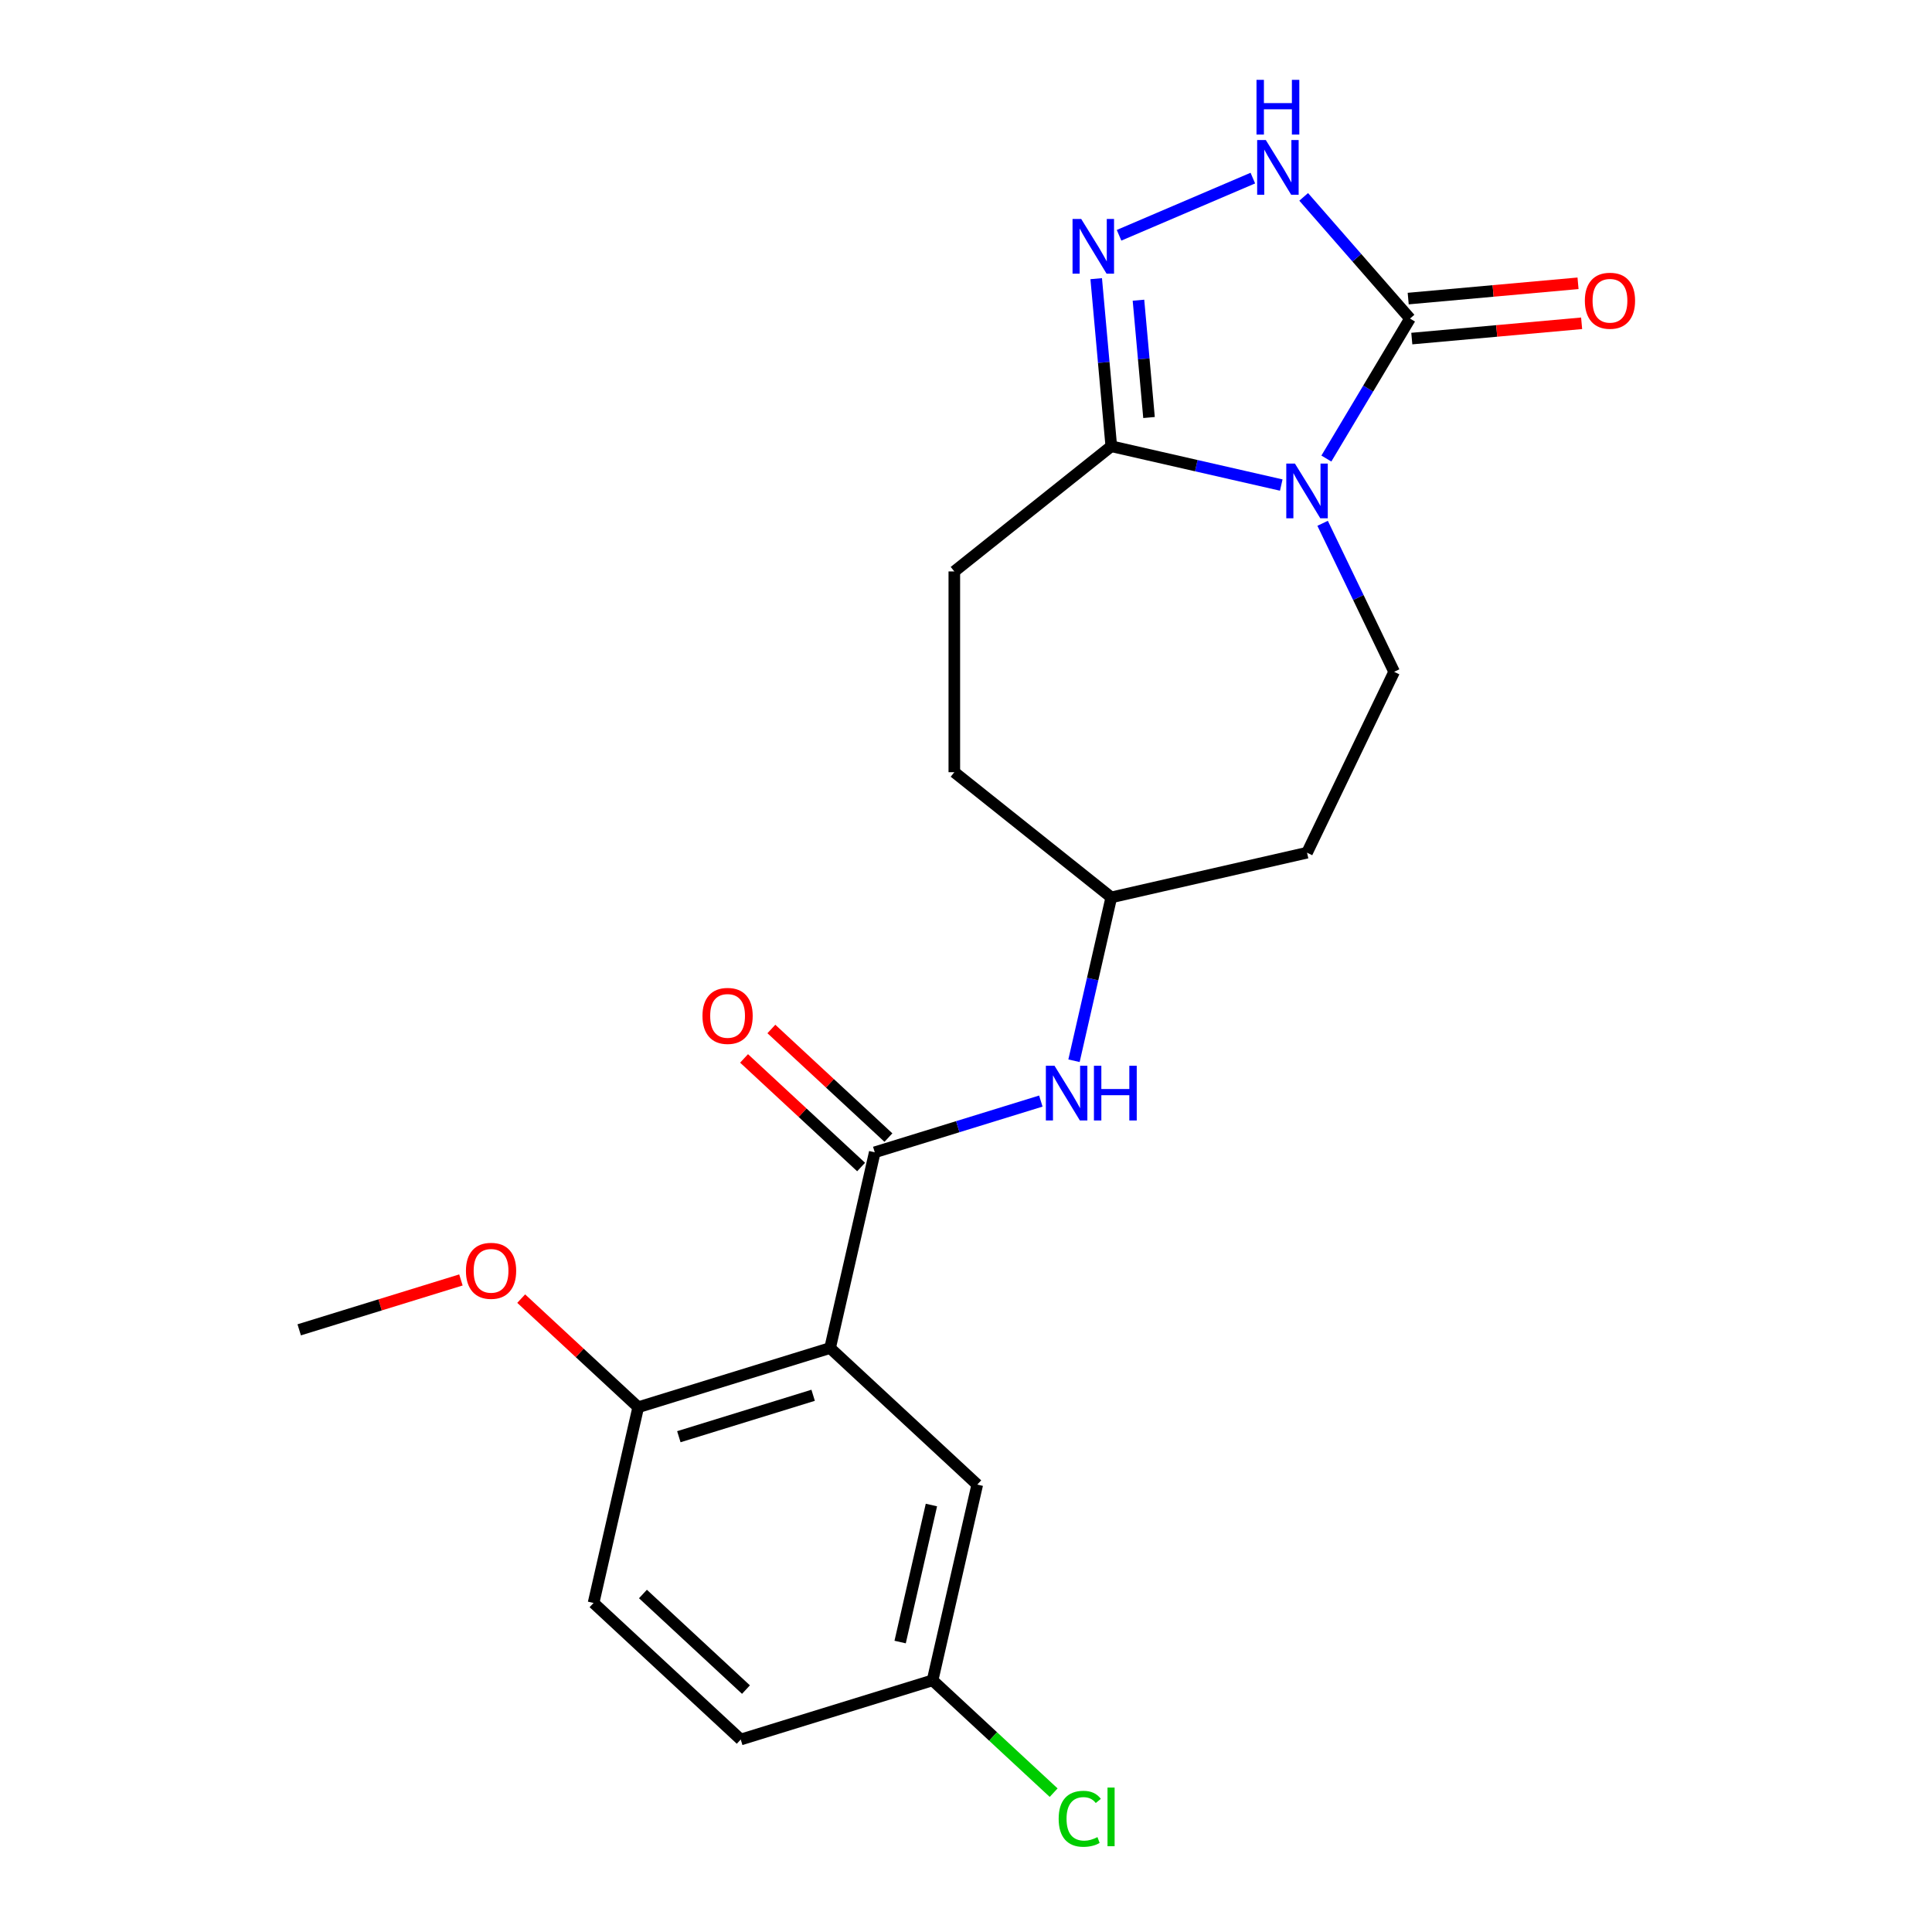 <?xml version='1.0' encoding='iso-8859-1'?>
<svg version='1.1' baseProfile='full'
              xmlns='http://www.w3.org/2000/svg'
                      xmlns:rdkit='http://www.rdkit.org/xml'
                      xmlns:xlink='http://www.w3.org/1999/xlink'
                  xml:space='preserve'
width='1000px' height='1000px' viewBox='0 0 1000 1000'>
<!-- END OF HEADER -->
<rect style='opacity:1.0;fill:#FFFFFF;stroke:none' width='1000' height='1000' x='0' y='0'> </rect>
<path class='bond-0' d='M 686.527,237.348 L 708.171,201.122' style='fill:none;fill-rule:evenodd;stroke:#0000FF;stroke-width:6px;stroke-linecap:butt;stroke-linejoin:miter;stroke-opacity:1' />
<path class='bond-0' d='M 708.171,201.122 L 729.815,164.897' style='fill:none;fill-rule:evenodd;stroke:#000000;stroke-width:6px;stroke-linecap:butt;stroke-linejoin:miter;stroke-opacity:1' />
<path class='bond-3' d='M 663.177,251.061 L 619.189,241.022' style='fill:none;fill-rule:evenodd;stroke:#0000FF;stroke-width:6px;stroke-linecap:butt;stroke-linejoin:miter;stroke-opacity:1' />
<path class='bond-3' d='M 619.189,241.022 L 575.201,230.982' style='fill:none;fill-rule:evenodd;stroke:#000000;stroke-width:6px;stroke-linecap:butt;stroke-linejoin:miter;stroke-opacity:1' />
<path class='bond-6' d='M 684.585,270.864 L 703.094,309.299' style='fill:none;fill-rule:evenodd;stroke:#0000FF;stroke-width:6px;stroke-linecap:butt;stroke-linejoin:miter;stroke-opacity:1' />
<path class='bond-6' d='M 703.094,309.299 L 721.603,347.733' style='fill:none;fill-rule:evenodd;stroke:#000000;stroke-width:6px;stroke-linecap:butt;stroke-linejoin:miter;stroke-opacity:1' />
<path class='bond-5' d='M 729.815,164.897 L 702.297,133.401' style='fill:none;fill-rule:evenodd;stroke:#000000;stroke-width:6px;stroke-linecap:butt;stroke-linejoin:miter;stroke-opacity:1' />
<path class='bond-5' d='M 702.297,133.401 L 674.78,101.905' style='fill:none;fill-rule:evenodd;stroke:#0000FF;stroke-width:6px;stroke-linecap:butt;stroke-linejoin:miter;stroke-opacity:1' />
<path class='bond-10' d='M 730.746,175.247 L 774.697,171.291' style='fill:none;fill-rule:evenodd;stroke:#000000;stroke-width:6px;stroke-linecap:butt;stroke-linejoin:miter;stroke-opacity:1' />
<path class='bond-10' d='M 774.697,171.291 L 818.649,167.336' style='fill:none;fill-rule:evenodd;stroke:#FF0000;stroke-width:6px;stroke-linecap:butt;stroke-linejoin:miter;stroke-opacity:1' />
<path class='bond-10' d='M 728.883,154.547 L 772.834,150.591' style='fill:none;fill-rule:evenodd;stroke:#000000;stroke-width:6px;stroke-linecap:butt;stroke-linejoin:miter;stroke-opacity:1' />
<path class='bond-10' d='M 772.834,150.591 L 816.786,146.635' style='fill:none;fill-rule:evenodd;stroke:#FF0000;stroke-width:6px;stroke-linecap:butt;stroke-linejoin:miter;stroke-opacity:1' />
<path class='bond-1' d='M 429.651,697.742 L 452.775,596.429' style='fill:none;fill-rule:evenodd;stroke:#000000;stroke-width:6px;stroke-linecap:butt;stroke-linejoin:miter;stroke-opacity:1' />
<path class='bond-8' d='M 429.651,697.742 L 330.349,728.373' style='fill:none;fill-rule:evenodd;stroke:#000000;stroke-width:6px;stroke-linecap:butt;stroke-linejoin:miter;stroke-opacity:1' />
<path class='bond-8' d='M 420.882,722.197 L 351.371,743.639' style='fill:none;fill-rule:evenodd;stroke:#000000;stroke-width:6px;stroke-linecap:butt;stroke-linejoin:miter;stroke-opacity:1' />
<path class='bond-9' d='M 429.651,697.742 L 505.829,768.425' style='fill:none;fill-rule:evenodd;stroke:#000000;stroke-width:6px;stroke-linecap:butt;stroke-linejoin:miter;stroke-opacity:1' />
<path class='bond-2' d='M 567.394,144.239 L 571.298,187.61' style='fill:none;fill-rule:evenodd;stroke:#0000FF;stroke-width:6px;stroke-linecap:butt;stroke-linejoin:miter;stroke-opacity:1' />
<path class='bond-2' d='M 571.298,187.61 L 575.201,230.982' style='fill:none;fill-rule:evenodd;stroke:#000000;stroke-width:6px;stroke-linecap:butt;stroke-linejoin:miter;stroke-opacity:1' />
<path class='bond-2' d='M 589.266,155.388 L 591.998,185.747' style='fill:none;fill-rule:evenodd;stroke:#0000FF;stroke-width:6px;stroke-linecap:butt;stroke-linejoin:miter;stroke-opacity:1' />
<path class='bond-2' d='M 591.998,185.747 L 594.73,216.107' style='fill:none;fill-rule:evenodd;stroke:#000000;stroke-width:6px;stroke-linecap:butt;stroke-linejoin:miter;stroke-opacity:1' />
<path class='bond-22' d='M 579.224,121.78 L 648.467,92.184' style='fill:none;fill-rule:evenodd;stroke:#0000FF;stroke-width:6px;stroke-linecap:butt;stroke-linejoin:miter;stroke-opacity:1' />
<path class='bond-12' d='M 575.201,230.982 L 493.954,295.774' style='fill:none;fill-rule:evenodd;stroke:#000000;stroke-width:6px;stroke-linecap:butt;stroke-linejoin:miter;stroke-opacity:1' />
<path class='bond-4' d='M 452.775,596.429 L 495.757,583.171' style='fill:none;fill-rule:evenodd;stroke:#000000;stroke-width:6px;stroke-linecap:butt;stroke-linejoin:miter;stroke-opacity:1' />
<path class='bond-4' d='M 495.757,583.171 L 538.739,569.913' style='fill:none;fill-rule:evenodd;stroke:#0000FF;stroke-width:6px;stroke-linecap:butt;stroke-linejoin:miter;stroke-opacity:1' />
<path class='bond-11' d='M 459.844,588.811 L 429.554,560.706' style='fill:none;fill-rule:evenodd;stroke:#000000;stroke-width:6px;stroke-linecap:butt;stroke-linejoin:miter;stroke-opacity:1' />
<path class='bond-11' d='M 429.554,560.706 L 399.264,532.601' style='fill:none;fill-rule:evenodd;stroke:#FF0000;stroke-width:6px;stroke-linecap:butt;stroke-linejoin:miter;stroke-opacity:1' />
<path class='bond-11' d='M 445.707,604.047 L 415.417,575.942' style='fill:none;fill-rule:evenodd;stroke:#000000;stroke-width:6px;stroke-linecap:butt;stroke-linejoin:miter;stroke-opacity:1' />
<path class='bond-11' d='M 415.417,575.942 L 385.127,547.837' style='fill:none;fill-rule:evenodd;stroke:#FF0000;stroke-width:6px;stroke-linecap:butt;stroke-linejoin:miter;stroke-opacity:1' />
<path class='bond-13' d='M 721.603,347.733 L 676.515,441.361' style='fill:none;fill-rule:evenodd;stroke:#000000;stroke-width:6px;stroke-linecap:butt;stroke-linejoin:miter;stroke-opacity:1' />
<path class='bond-7' d='M 555.902,549.04 L 565.552,506.763' style='fill:none;fill-rule:evenodd;stroke:#0000FF;stroke-width:6px;stroke-linecap:butt;stroke-linejoin:miter;stroke-opacity:1' />
<path class='bond-7' d='M 565.552,506.763 L 575.201,464.485' style='fill:none;fill-rule:evenodd;stroke:#000000;stroke-width:6px;stroke-linecap:butt;stroke-linejoin:miter;stroke-opacity:1' />
<path class='bond-14' d='M 330.349,728.373 L 307.225,829.686' style='fill:none;fill-rule:evenodd;stroke:#000000;stroke-width:6px;stroke-linecap:butt;stroke-linejoin:miter;stroke-opacity:1' />
<path class='bond-20' d='M 330.349,728.373 L 300.059,700.268' style='fill:none;fill-rule:evenodd;stroke:#000000;stroke-width:6px;stroke-linecap:butt;stroke-linejoin:miter;stroke-opacity:1' />
<path class='bond-20' d='M 300.059,700.268 L 269.769,672.163' style='fill:none;fill-rule:evenodd;stroke:#FF0000;stroke-width:6px;stroke-linecap:butt;stroke-linejoin:miter;stroke-opacity:1' />
<path class='bond-16' d='M 505.829,768.425 L 482.705,869.738' style='fill:none;fill-rule:evenodd;stroke:#000000;stroke-width:6px;stroke-linecap:butt;stroke-linejoin:miter;stroke-opacity:1' />
<path class='bond-16' d='M 482.098,778.997 L 465.911,849.917' style='fill:none;fill-rule:evenodd;stroke:#000000;stroke-width:6px;stroke-linecap:butt;stroke-linejoin:miter;stroke-opacity:1' />
<path class='bond-18' d='M 493.954,295.774 L 493.954,399.693' style='fill:none;fill-rule:evenodd;stroke:#000000;stroke-width:6px;stroke-linecap:butt;stroke-linejoin:miter;stroke-opacity:1' />
<path class='bond-15' d='M 676.515,441.361 L 575.201,464.485' style='fill:none;fill-rule:evenodd;stroke:#000000;stroke-width:6px;stroke-linecap:butt;stroke-linejoin:miter;stroke-opacity:1' />
<path class='bond-24' d='M 307.225,829.686 L 383.403,900.369' style='fill:none;fill-rule:evenodd;stroke:#000000;stroke-width:6px;stroke-linecap:butt;stroke-linejoin:miter;stroke-opacity:1' />
<path class='bond-24' d='M 332.788,825.053 L 386.113,874.531' style='fill:none;fill-rule:evenodd;stroke:#000000;stroke-width:6px;stroke-linecap:butt;stroke-linejoin:miter;stroke-opacity:1' />
<path class='bond-23' d='M 575.201,464.485 L 493.954,399.693' style='fill:none;fill-rule:evenodd;stroke:#000000;stroke-width:6px;stroke-linecap:butt;stroke-linejoin:miter;stroke-opacity:1' />
<path class='bond-17' d='M 482.705,869.738 L 383.403,900.369' style='fill:none;fill-rule:evenodd;stroke:#000000;stroke-width:6px;stroke-linecap:butt;stroke-linejoin:miter;stroke-opacity:1' />
<path class='bond-19' d='M 482.705,869.738 L 514.035,898.808' style='fill:none;fill-rule:evenodd;stroke:#000000;stroke-width:6px;stroke-linecap:butt;stroke-linejoin:miter;stroke-opacity:1' />
<path class='bond-19' d='M 514.035,898.808 L 545.365,927.878' style='fill:none;fill-rule:evenodd;stroke:#00CC00;stroke-width:6px;stroke-linecap:butt;stroke-linejoin:miter;stroke-opacity:1' />
<path class='bond-21' d='M 238.573,662.502 L 196.721,675.411' style='fill:none;fill-rule:evenodd;stroke:#FF0000;stroke-width:6px;stroke-linecap:butt;stroke-linejoin:miter;stroke-opacity:1' />
<path class='bond-21' d='M 196.721,675.411 L 154.869,688.321' style='fill:none;fill-rule:evenodd;stroke:#000000;stroke-width:6px;stroke-linecap:butt;stroke-linejoin:miter;stroke-opacity:1' />
<path  class='atom-0' d='M 670.255 239.946
L 679.535 254.946
Q 680.455 256.426, 681.935 259.106
Q 683.415 261.786, 683.495 261.946
L 683.495 239.946
L 687.255 239.946
L 687.255 268.266
L 683.375 268.266
L 673.415 251.866
Q 672.255 249.946, 671.015 247.746
Q 669.815 245.546, 669.455 244.866
L 669.455 268.266
L 665.775 268.266
L 665.775 239.946
L 670.255 239.946
' fill='#0000FF'/>
<path  class='atom-3' d='M 559.626 113.321
L 568.906 128.321
Q 569.826 129.801, 571.306 132.481
Q 572.786 135.161, 572.866 135.321
L 572.866 113.321
L 576.626 113.321
L 576.626 141.641
L 572.746 141.641
L 562.786 125.241
Q 561.626 123.321, 560.386 121.121
Q 559.186 118.921, 558.826 118.241
L 558.826 141.641
L 555.146 141.641
L 555.146 113.321
L 559.626 113.321
' fill='#0000FF'/>
<path  class='atom-6' d='M 655.182 72.479
L 664.462 87.479
Q 665.382 88.959, 666.862 91.639
Q 668.342 94.319, 668.422 94.479
L 668.422 72.479
L 672.182 72.479
L 672.182 100.799
L 668.302 100.799
L 658.342 84.399
Q 657.182 82.479, 655.942 80.279
Q 654.742 78.079, 654.382 77.399
L 654.382 100.799
L 650.702 100.799
L 650.702 72.479
L 655.182 72.479
' fill='#0000FF'/>
<path  class='atom-6' d='M 650.362 41.327
L 654.202 41.327
L 654.202 53.367
L 668.682 53.367
L 668.682 41.327
L 672.522 41.327
L 672.522 69.647
L 668.682 69.647
L 668.682 56.567
L 654.202 56.567
L 654.202 69.647
L 650.362 69.647
L 650.362 41.327
' fill='#0000FF'/>
<path  class='atom-8' d='M 545.817 551.638
L 555.097 566.638
Q 556.017 568.118, 557.497 570.798
Q 558.977 573.478, 559.057 573.638
L 559.057 551.638
L 562.817 551.638
L 562.817 579.958
L 558.937 579.958
L 548.977 563.558
Q 547.817 561.638, 546.577 559.438
Q 545.377 557.238, 545.017 556.558
L 545.017 579.958
L 541.337 579.958
L 541.337 551.638
L 545.817 551.638
' fill='#0000FF'/>
<path  class='atom-8' d='M 566.217 551.638
L 570.057 551.638
L 570.057 563.678
L 584.537 563.678
L 584.537 551.638
L 588.377 551.638
L 588.377 579.958
L 584.537 579.958
L 584.537 566.878
L 570.057 566.878
L 570.057 579.958
L 566.217 579.958
L 566.217 551.638
' fill='#0000FF'/>
<path  class='atom-11' d='M 820.315 155.662
Q 820.315 148.862, 823.675 145.062
Q 827.035 141.262, 833.315 141.262
Q 839.595 141.262, 842.955 145.062
Q 846.315 148.862, 846.315 155.662
Q 846.315 162.542, 842.915 166.462
Q 839.515 170.342, 833.315 170.342
Q 827.075 170.342, 823.675 166.462
Q 820.315 162.582, 820.315 155.662
M 833.315 167.142
Q 837.635 167.142, 839.955 164.262
Q 842.315 161.342, 842.315 155.662
Q 842.315 150.102, 839.955 147.302
Q 837.635 144.462, 833.315 144.462
Q 828.995 144.462, 826.635 147.262
Q 824.315 150.062, 824.315 155.662
Q 824.315 161.382, 826.635 164.262
Q 828.995 167.142, 833.315 167.142
' fill='#FF0000'/>
<path  class='atom-12' d='M 363.597 525.826
Q 363.597 519.026, 366.957 515.226
Q 370.317 511.426, 376.597 511.426
Q 382.877 511.426, 386.237 515.226
Q 389.597 519.026, 389.597 525.826
Q 389.597 532.706, 386.197 536.626
Q 382.797 540.506, 376.597 540.506
Q 370.357 540.506, 366.957 536.626
Q 363.597 532.746, 363.597 525.826
M 376.597 537.306
Q 380.917 537.306, 383.237 534.426
Q 385.597 531.506, 385.597 525.826
Q 385.597 520.266, 383.237 517.466
Q 380.917 514.626, 376.597 514.626
Q 372.277 514.626, 369.917 517.426
Q 367.597 520.226, 367.597 525.826
Q 367.597 531.546, 369.917 534.426
Q 372.277 537.306, 376.597 537.306
' fill='#FF0000'/>
<path  class='atom-20' d='M 547.963 941.401
Q 547.963 934.361, 551.243 930.681
Q 554.563 926.961, 560.843 926.961
Q 566.683 926.961, 569.803 931.081
L 567.163 933.241
Q 564.883 930.241, 560.843 930.241
Q 556.563 930.241, 554.283 933.121
Q 552.043 935.961, 552.043 941.401
Q 552.043 947.001, 554.363 949.881
Q 556.723 952.761, 561.283 952.761
Q 564.403 952.761, 568.043 950.881
L 569.163 953.881
Q 567.683 954.841, 565.443 955.401
Q 563.203 955.961, 560.723 955.961
Q 554.563 955.961, 551.243 952.201
Q 547.963 948.441, 547.963 941.401
' fill='#00CC00'/>
<path  class='atom-20' d='M 573.243 925.241
L 576.923 925.241
L 576.923 955.601
L 573.243 955.601
L 573.243 925.241
' fill='#00CC00'/>
<path  class='atom-21' d='M 241.171 657.77
Q 241.171 650.97, 244.531 647.17
Q 247.891 643.37, 254.171 643.37
Q 260.451 643.37, 263.811 647.17
Q 267.171 650.97, 267.171 657.77
Q 267.171 664.65, 263.771 668.57
Q 260.371 672.45, 254.171 672.45
Q 247.931 672.45, 244.531 668.57
Q 241.171 664.69, 241.171 657.77
M 254.171 669.25
Q 258.491 669.25, 260.811 666.37
Q 263.171 663.45, 263.171 657.77
Q 263.171 652.21, 260.811 649.41
Q 258.491 646.57, 254.171 646.57
Q 249.851 646.57, 247.491 649.37
Q 245.171 652.17, 245.171 657.77
Q 245.171 663.49, 247.491 666.37
Q 249.851 669.25, 254.171 669.25
' fill='#FF0000'/>
</svg>
